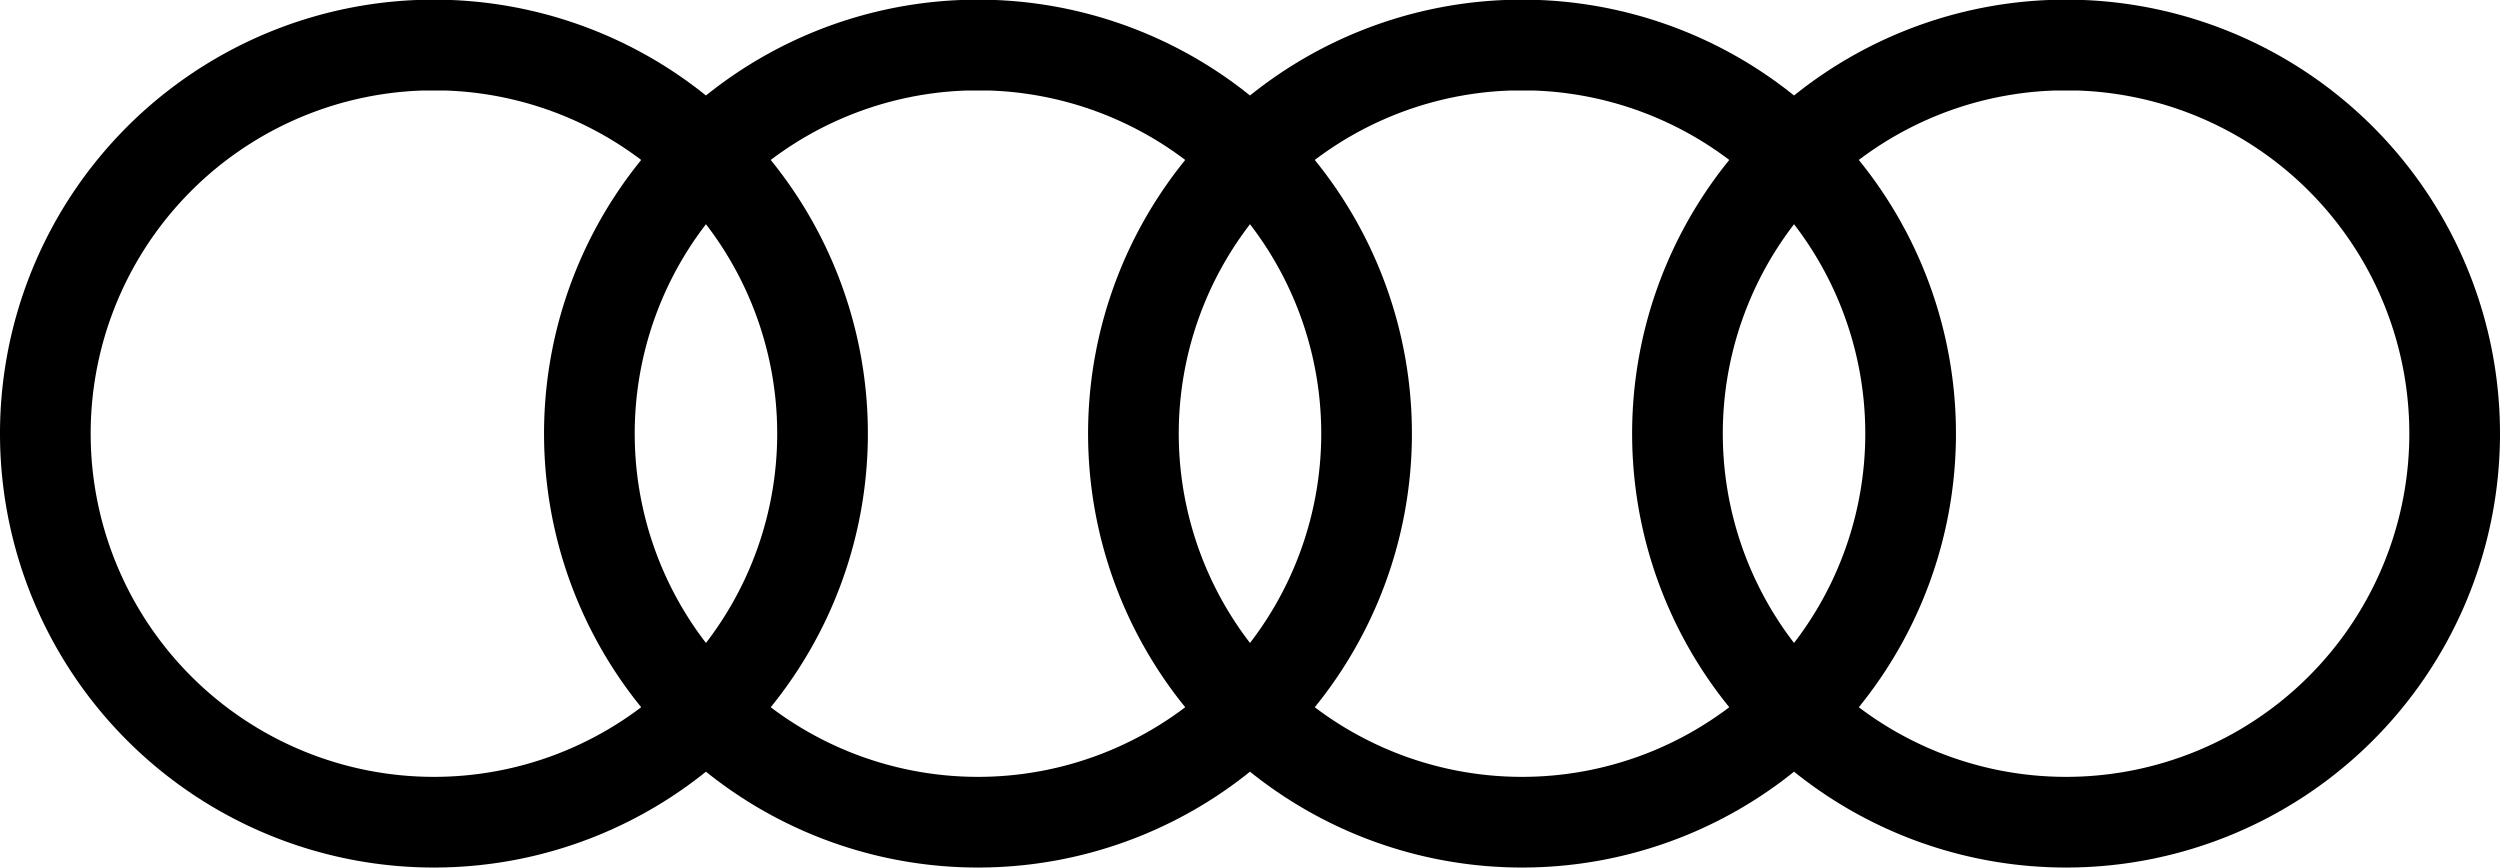 <svg viewBox="0 0 193 66.98" xmlns="http://www.w3.org/2000/svg"><title>Audi logo - Brandlogos.net</title><path style="fill:none;stroke:#000;stroke-width:7px" transform="translate(-159.5 -222.51)" d="M192,226a30,30,0,1,0,2,0Zm42,0a30,30,0,1,0,2,0Zm42,0a30,30,0,1,0,2,0Zm42,0a30,30,0,1,0,2,0Z"></path></svg>